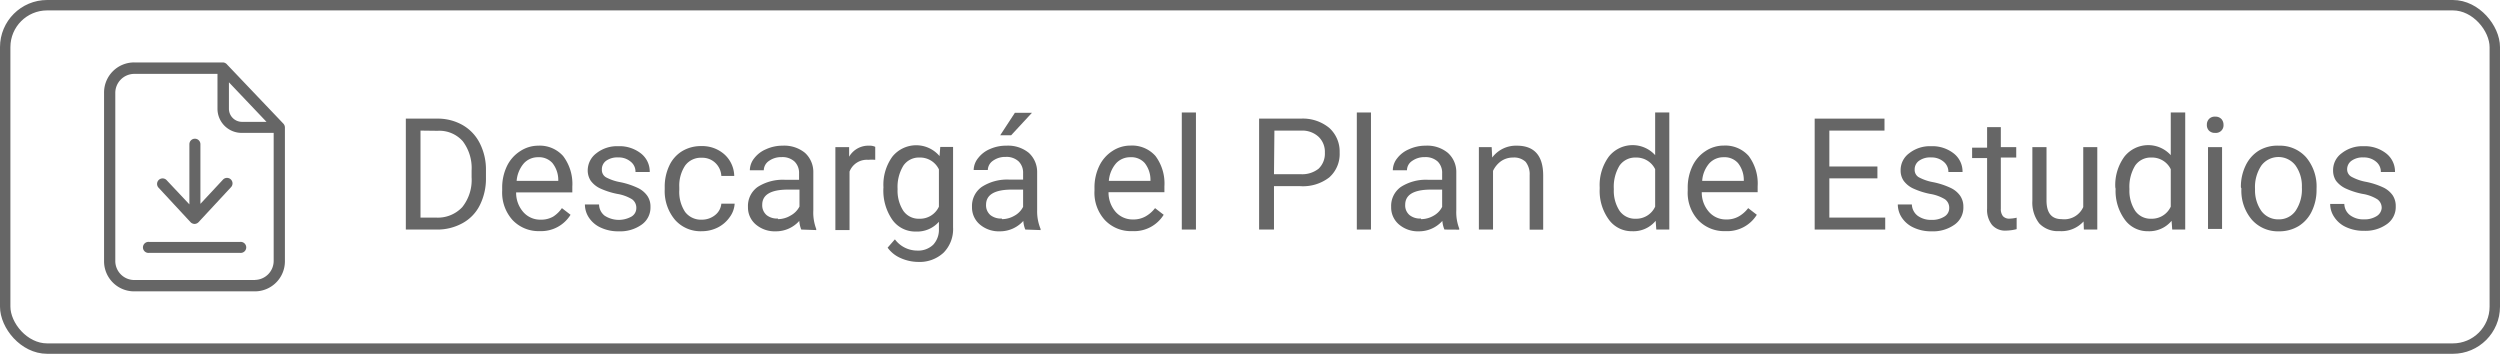 <svg xmlns="http://www.w3.org/2000/svg" viewBox="0 0 240.25 34"><defs><style>.cls-1{fill:none;stroke:#666;stroke-miterlimit:10;}.cls-2{fill:#666;}</style></defs><title>boton-descarga</title><g id="Capa_2" data-name="Capa 2"><g id="Capa_1-2" data-name="Capa 1"><rect class="cls-1" x="0.5" y="0.5" width="239.25" height="33" rx="4.03"/><g id="surface1"><path class="cls-2" d="M21.83,6.21A.56.56,0,0,0,21.45,6H12.9A2.89,2.89,0,0,0,10,8.92V25.08A2.89,2.89,0,0,0,12.9,28H24.5a2.89,2.89,0,0,0,2.88-2.88V12.25a.56.56,0,0,0-.15-.37ZM22,7.91l3.61,3.8H23.24A1.26,1.26,0,0,1,22,10.45Zm2.52,19H12.9a1.83,1.83,0,0,1-1.82-1.82V8.92A1.83,1.83,0,0,1,12.9,7.1h8v3.35a2.32,2.32,0,0,0,2.32,2.32h3.08V25.08A1.83,1.83,0,0,1,24.5,26.9Z"/><path class="cls-2" d="M23.05,23.25H14.34a.53.53,0,1,0,0,1.05h8.72a.53.53,0,1,0,0-1.05Z"/><path class="cls-2" d="M18.31,21.35a.56.56,0,0,0,.39.17.54.54,0,0,0,.38-.17L22.19,18a.53.53,0,0,0,0-.75.53.53,0,0,0-.75,0l-2.18,2.34V13.86a.53.53,0,1,0-1.06,0v5.78L16,17.3a.53.53,0,0,0-.75,0,.53.53,0,0,0,0,.75Z"/></g><path class="cls-2" d="M39,22.06V11.4h3a4.83,4.83,0,0,1,2.46.62,4.17,4.17,0,0,1,1.65,1.75,5.57,5.57,0,0,1,.59,2.6v.69a5.7,5.7,0,0,1-.58,2.64,4,4,0,0,1-1.66,1.74,5,5,0,0,1-2.52.62Zm1.41-9.51v8.36h1.47a3.22,3.22,0,0,0,2.54-1,4.18,4.18,0,0,0,.9-2.88V16.4a4.27,4.27,0,0,0-.85-2.83,3,3,0,0,0-2.42-1Z"/><path class="cls-2" d="M51.88,22.21a3.44,3.44,0,0,1-2.62-1.06,3.94,3.94,0,0,1-1-2.83v-.25A4.76,4.76,0,0,1,48.7,16,3.5,3.5,0,0,1,50,14.52,3.15,3.15,0,0,1,51.71,14a3,3,0,0,1,2.41,1A4.42,4.42,0,0,1,55,17.93v.56H49.6a2.8,2.8,0,0,0,.69,1.89,2.16,2.16,0,0,0,1.66.73,2.32,2.32,0,0,0,1.22-.3A3,3,0,0,0,54,20l.83.64A3.32,3.32,0,0,1,51.88,22.21Zm-.17-7.1a1.82,1.82,0,0,0-1.37.59,2.94,2.94,0,0,0-.69,1.68h4v-.11a2.62,2.62,0,0,0-.56-1.6A1.72,1.72,0,0,0,51.71,15.11Z"/><path class="cls-2" d="M61.15,20a1,1,0,0,0-.41-.85,4,4,0,0,0-1.44-.52,7.34,7.34,0,0,1-1.64-.53,2.38,2.38,0,0,1-.89-.73,1.8,1.8,0,0,1-.29-1,2.06,2.06,0,0,1,.83-1.64,3.19,3.19,0,0,1,2.1-.68,3.34,3.34,0,0,1,2.19.7,2.21,2.21,0,0,1,.84,1.78H61.07a1.21,1.21,0,0,0-.47-1,1.75,1.75,0,0,0-1.19-.4,1.84,1.84,0,0,0-1.16.32,1,1,0,0,0-.41.84.82.82,0,0,0,.38.74,4.64,4.64,0,0,0,1.41.48,7.31,7.31,0,0,1,1.64.54,2.33,2.33,0,0,1,.93.76,1.79,1.79,0,0,1,.31,1.08,2,2,0,0,1-.85,1.7,3.56,3.56,0,0,1-2.21.64,3.91,3.91,0,0,1-1.68-.34,2.68,2.68,0,0,1-1.15-.94,2.3,2.3,0,0,1-.41-1.3h1.36a1.39,1.39,0,0,0,.54,1.08,2.5,2.5,0,0,0,2.58.08A.94.94,0,0,0,61.15,20Z"/><path class="cls-2" d="M67.45,21.11a2,2,0,0,0,1.27-.44,1.57,1.57,0,0,0,.6-1.1H70.6a2.4,2.4,0,0,1-.47,1.29,3.09,3.09,0,0,1-1.15,1,3.38,3.38,0,0,1-1.53.36,3.26,3.26,0,0,1-2.57-1.08,4.28,4.28,0,0,1-1-2.95V18a4.69,4.69,0,0,1,.43-2.06,3.21,3.21,0,0,1,1.22-1.4,3.47,3.47,0,0,1,1.88-.5,3.19,3.19,0,0,1,2.21.8,2.86,2.86,0,0,1,.94,2.07H69.32a1.86,1.86,0,0,0-.58-1.26,1.81,1.81,0,0,0-1.29-.49,1.87,1.87,0,0,0-1.6.74A3.49,3.49,0,0,0,65.28,18v.26a3.48,3.48,0,0,0,.56,2.11A1.91,1.91,0,0,0,67.45,21.11Z"/><path class="cls-2" d="M77,22.06a2.74,2.74,0,0,1-.19-.83,3,3,0,0,1-2.26,1,2.8,2.8,0,0,1-1.92-.66,2.14,2.14,0,0,1-.75-1.68,2.24,2.24,0,0,1,.94-1.93,4.49,4.49,0,0,1,2.65-.68h1.32v-.62a1.52,1.52,0,0,0-.43-1.13,1.7,1.7,0,0,0-1.25-.43,2,2,0,0,0-1.22.37,1.11,1.11,0,0,0-.49.89H72.06a1.88,1.88,0,0,1,.42-1.15,2.8,2.8,0,0,1,1.14-.87A3.77,3.77,0,0,1,75.21,14a3.14,3.14,0,0,1,2.15.69,2.49,2.49,0,0,1,.8,1.88v3.65A4.39,4.39,0,0,0,78.44,22v.11Zm-2.25-1A2.4,2.4,0,0,0,76,20.7a2.05,2.05,0,0,0,.83-.85V18.22H75.74c-1.66,0-2.49.49-2.49,1.46a1.24,1.24,0,0,0,.43,1A1.61,1.61,0,0,0,74.77,21Z"/><path class="cls-2" d="M84.11,15.36a3.41,3.41,0,0,0-.66,0,1.78,1.78,0,0,0-1.81,1.13v5.62H80.28V14.14H81.6l0,.92A2.13,2.13,0,0,1,83.52,14a1.29,1.29,0,0,1,.59.11Z"/><path class="cls-2" d="M84.9,18a4.6,4.6,0,0,1,.86-2.95A2.94,2.94,0,0,1,90.29,15l.07-.88h1.23v7.73a3.22,3.22,0,0,1-.91,2.43,3.37,3.37,0,0,1-2.45.89,4.18,4.18,0,0,1-1.68-.37,3,3,0,0,1-1.25-1L86,23a2.67,2.67,0,0,0,2.14,1.08,2.08,2.08,0,0,0,1.54-.56A2.11,2.11,0,0,0,90.23,22v-.69a2.77,2.77,0,0,1-2.22.94,2.69,2.69,0,0,1-2.25-1.12A4.91,4.91,0,0,1,84.9,18Zm1.36.15a3.55,3.55,0,0,0,.55,2.11,1.79,1.79,0,0,0,1.54.76,2,2,0,0,0,1.88-1.16V16.28a2,2,0,0,0-1.87-1.14,1.8,1.8,0,0,0-1.54.77A3.91,3.91,0,0,0,86.26,18.19Z"/><path class="cls-2" d="M98.53,22.06a2.74,2.74,0,0,1-.19-.83,3,3,0,0,1-2.26,1,2.8,2.8,0,0,1-1.92-.66,2.14,2.14,0,0,1-.75-1.68,2.24,2.24,0,0,1,.94-1.93A4.49,4.49,0,0,1,97,17.26h1.32v-.62a1.52,1.52,0,0,0-.43-1.13,1.7,1.7,0,0,0-1.25-.43,2,2,0,0,0-1.22.37,1.11,1.11,0,0,0-.49.89H93.57A1.88,1.88,0,0,1,94,15.19a2.8,2.8,0,0,1,1.14-.87A3.77,3.77,0,0,1,96.72,14a3.14,3.14,0,0,1,2.15.69,2.49,2.49,0,0,1,.8,1.88v3.65A4.39,4.39,0,0,0,100,22v.11Zm-2.25-1a2.4,2.4,0,0,0,1.21-.33,2,2,0,0,0,.83-.85V18.22H97.25c-1.66,0-2.49.49-2.49,1.46a1.24,1.24,0,0,0,.43,1A1.63,1.63,0,0,0,96.28,21Zm1.25-10.22h1.64l-2,2.16H96.12Z"/><path class="cls-2" d="M108.8,22.21a3.43,3.43,0,0,1-2.62-1.06,3.89,3.89,0,0,1-1-2.83v-.25a4.76,4.76,0,0,1,.45-2.1,3.5,3.5,0,0,1,1.26-1.45,3.13,3.13,0,0,1,1.75-.53,3,3,0,0,1,2.4,1,4.42,4.42,0,0,1,.86,2.92v.56h-5.37a2.84,2.84,0,0,0,.68,1.89,2.18,2.18,0,0,0,1.67.73,2.35,2.35,0,0,0,1.22-.3A3,3,0,0,0,111,20l.83.64A3.34,3.34,0,0,1,108.8,22.21Zm-.17-7.1a1.83,1.83,0,0,0-1.38.59,2.94,2.94,0,0,0-.69,1.68h4v-.11a2.62,2.62,0,0,0-.55-1.6A1.72,1.72,0,0,0,108.63,15.11Z"/><path class="cls-2" d="M114.93,22.06h-1.36V10.81h1.36Z"/><path class="cls-2" d="M122.43,17.89v4.17H121V11.4H125a4,4,0,0,1,2.74.89,3.05,3.05,0,0,1,1,2.37,3,3,0,0,1-1,2.39,4.12,4.12,0,0,1-2.78.84Zm0-1.15H125a2.53,2.53,0,0,0,1.72-.53,2,2,0,0,0,.6-1.54,2,2,0,0,0-.6-1.52,2.3,2.3,0,0,0-1.64-.6h-2.61Z"/><path class="cls-2" d="M131.75,22.06h-1.36V10.81h1.36Z"/><path class="cls-2" d="M138.81,22.06a2.67,2.67,0,0,1-.2-.83,3,3,0,0,1-2.25,1,2.8,2.8,0,0,1-1.92-.66,2.14,2.14,0,0,1-.75-1.68,2.24,2.24,0,0,1,.94-1.93,4.46,4.46,0,0,1,2.64-.68h1.32v-.62a1.52,1.52,0,0,0-.42-1.13,1.72,1.72,0,0,0-1.25-.43,2,2,0,0,0-1.22.37,1.08,1.08,0,0,0-.49.89h-1.36a1.88,1.88,0,0,1,.42-1.15,2.8,2.8,0,0,1,1.14-.87A3.77,3.77,0,0,1,137,14a3.11,3.11,0,0,1,2.14.69,2.46,2.46,0,0,1,.81,1.88v3.65a4.39,4.39,0,0,0,.28,1.74v.11Zm-2.25-1a2.42,2.42,0,0,0,1.21-.33,2,2,0,0,0,.82-.85V18.22h-1.06c-1.66,0-2.49.49-2.49,1.46a1.21,1.21,0,0,0,.43,1A1.61,1.61,0,0,0,136.56,21Z"/><path class="cls-2" d="M143.35,14.14l.05,1A2.85,2.85,0,0,1,145.77,14c1.67,0,2.52.95,2.53,2.84v5.23H147V16.82a1.91,1.91,0,0,0-.39-1.27,1.6,1.6,0,0,0-1.2-.41,2,2,0,0,0-1.16.35,2.41,2.41,0,0,0-.77.93v5.64h-1.36V14.14Z"/><path class="cls-2" d="M153.73,18a4.63,4.63,0,0,1,.87-2.94,2.92,2.92,0,0,1,4.46-.15V10.81h1.36V22.06h-1.25l-.06-.84a2.77,2.77,0,0,1-2.26,1,2.7,2.7,0,0,1-2.25-1.13,4.67,4.67,0,0,1-.87-2.94Zm1.36.15a3.53,3.53,0,0,0,.55,2.11,1.81,1.81,0,0,0,1.54.76,2,2,0,0,0,1.88-1.16V16.26a2,2,0,0,0-1.86-1.12,1.83,1.83,0,0,0-1.56.77A3.92,3.92,0,0,0,155.09,18.19Z"/><path class="cls-2" d="M165.81,22.21a3.44,3.44,0,0,1-2.62-1.06,3.89,3.89,0,0,1-1-2.83v-.25a4.76,4.76,0,0,1,.45-2.1,3.5,3.5,0,0,1,1.26-1.45,3.15,3.15,0,0,1,1.75-.53,3,3,0,0,1,2.4,1,4.42,4.42,0,0,1,.86,2.92v.56h-5.37a2.8,2.8,0,0,0,.69,1.89,2.15,2.15,0,0,0,1.66.73,2.32,2.32,0,0,0,1.22-.3A3,3,0,0,0,168,20l.83.64A3.34,3.34,0,0,1,165.81,22.21Zm-.17-7.1a1.84,1.84,0,0,0-1.38.59,2.87,2.87,0,0,0-.68,1.68h4v-.11a2.62,2.62,0,0,0-.56-1.6A1.72,1.72,0,0,0,165.64,15.11Z"/><path class="cls-2" d="M180.42,17.14H175.8v3.77h5.37v1.15h-6.78V11.4h6.71v1.15h-5.3V16h4.62Z"/><path class="cls-2" d="M187.32,20a1,1,0,0,0-.41-.85,4,4,0,0,0-1.45-.52,7.24,7.24,0,0,1-1.63-.53,2.38,2.38,0,0,1-.89-.73,1.72,1.72,0,0,1-.29-1,2,2,0,0,1,.82-1.64,3.22,3.22,0,0,1,2.11-.68,3.32,3.32,0,0,1,2.18.7,2.21,2.21,0,0,1,.84,1.78h-1.36a1.24,1.24,0,0,0-.47-1,1.77,1.77,0,0,0-1.19-.4,1.82,1.82,0,0,0-1.16.32,1,1,0,0,0-.42.84.81.81,0,0,0,.39.74,4.66,4.66,0,0,0,1.4.48,7.24,7.24,0,0,1,1.65.54,2.33,2.33,0,0,1,.93.76,1.86,1.86,0,0,1,.31,1.08,2,2,0,0,1-.85,1.7,3.56,3.56,0,0,1-2.21.64,3.91,3.91,0,0,1-1.68-.34,2.68,2.68,0,0,1-1.15-.94,2.3,2.3,0,0,1-.41-1.3h1.35a1.43,1.43,0,0,0,.55,1.08,2.16,2.16,0,0,0,1.34.4,2.19,2.19,0,0,0,1.24-.32A.94.94,0,0,0,187.32,20Z"/><path class="cls-2" d="M192.28,12.22v1.92h1.48v1h-1.48v4.92a1.09,1.09,0,0,0,.2.71.81.81,0,0,0,.67.24,3.28,3.28,0,0,0,.65-.09v1.1a4.32,4.32,0,0,1-1,.14,1.66,1.66,0,0,1-1.37-.55,2.33,2.33,0,0,1-.47-1.56V15.19h-1.44v-1h1.44V12.22Z"/><path class="cls-2" d="M200.23,21.28a2.87,2.87,0,0,1-2.32.93,2.47,2.47,0,0,1-1.93-.73,3.25,3.25,0,0,1-.67-2.18V14.14h1.36v5.12c0,1.2.48,1.8,1.46,1.8a2,2,0,0,0,2.07-1.16V14.14h1.35v7.92h-1.29Z"/><path class="cls-2" d="M203.28,18a4.63,4.63,0,0,1,.87-2.94,2.92,2.92,0,0,1,4.46-.15V10.81H210V22.06h-1.25l-.06-.84a2.79,2.79,0,0,1-2.27,1,2.69,2.69,0,0,1-2.24-1.13,4.67,4.67,0,0,1-.87-2.94Zm1.36.15a3.53,3.53,0,0,0,.55,2.11,1.8,1.8,0,0,0,1.54.76,2,2,0,0,0,1.88-1.16V16.26a2,2,0,0,0-1.87-1.12,1.81,1.81,0,0,0-1.55.77A3.92,3.92,0,0,0,204.64,18.19Z"/><path class="cls-2" d="M212.08,12a.79.79,0,0,1,.2-.56.75.75,0,0,1,.6-.23.78.78,0,0,1,.6.23.83.83,0,0,1,.2.56.73.73,0,0,1-.8.77.78.78,0,0,1-.6-.22A.76.76,0,0,1,212.08,12Zm1.46,10h-1.35V14.14h1.35Z"/><path class="cls-2" d="M215.35,18a4.66,4.66,0,0,1,.46-2.1,3.4,3.4,0,0,1,1.27-1.43A3.48,3.48,0,0,1,219,14a3.37,3.37,0,0,1,2.62,1.12,4.35,4.35,0,0,1,1,3v.09a4.7,4.7,0,0,1-.45,2.08,3.38,3.38,0,0,1-1.26,1.43,3.56,3.56,0,0,1-1.9.51,3.33,3.33,0,0,1-2.61-1.12,4.29,4.29,0,0,1-1-3Zm1.36.16a3.46,3.46,0,0,0,.61,2.12,2,2,0,0,0,1.64.8,1.94,1.94,0,0,0,1.64-.81,3.69,3.69,0,0,0,.61-2.27,3.39,3.39,0,0,0-.62-2.11,2.06,2.06,0,0,0-3.26,0A3.71,3.71,0,0,0,216.71,18.19Z"/><path class="cls-2" d="M228.88,20a1,1,0,0,0-.42-.85,3.83,3.83,0,0,0-1.44-.52,7.24,7.24,0,0,1-1.63-.53,2.5,2.5,0,0,1-.9-.73,1.79,1.79,0,0,1-.28-1,2,2,0,0,1,.82-1.64,3.22,3.22,0,0,1,2.11-.68,3.33,3.33,0,0,1,2.18.7,2.21,2.21,0,0,1,.84,1.78H228.8a1.24,1.24,0,0,0-.47-1,1.78,1.78,0,0,0-1.19-.4,1.82,1.82,0,0,0-1.16.32,1,1,0,0,0-.42.84A.81.81,0,0,0,226,17a4.66,4.66,0,0,0,1.4.48A7.24,7.24,0,0,1,229,18a2.33,2.33,0,0,1,.93.76,1.86,1.86,0,0,1,.3,1.08,2,2,0,0,1-.85,1.7,3.53,3.53,0,0,1-2.2.64,3.92,3.92,0,0,1-1.69-.34,2.65,2.65,0,0,1-1.14-.94,2.24,2.24,0,0,1-.42-1.3h1.36a1.4,1.4,0,0,0,.55,1.08,2.12,2.12,0,0,0,1.34.4,2.16,2.16,0,0,0,1.23-.32A1,1,0,0,0,228.88,20Z"/></g></g></svg>